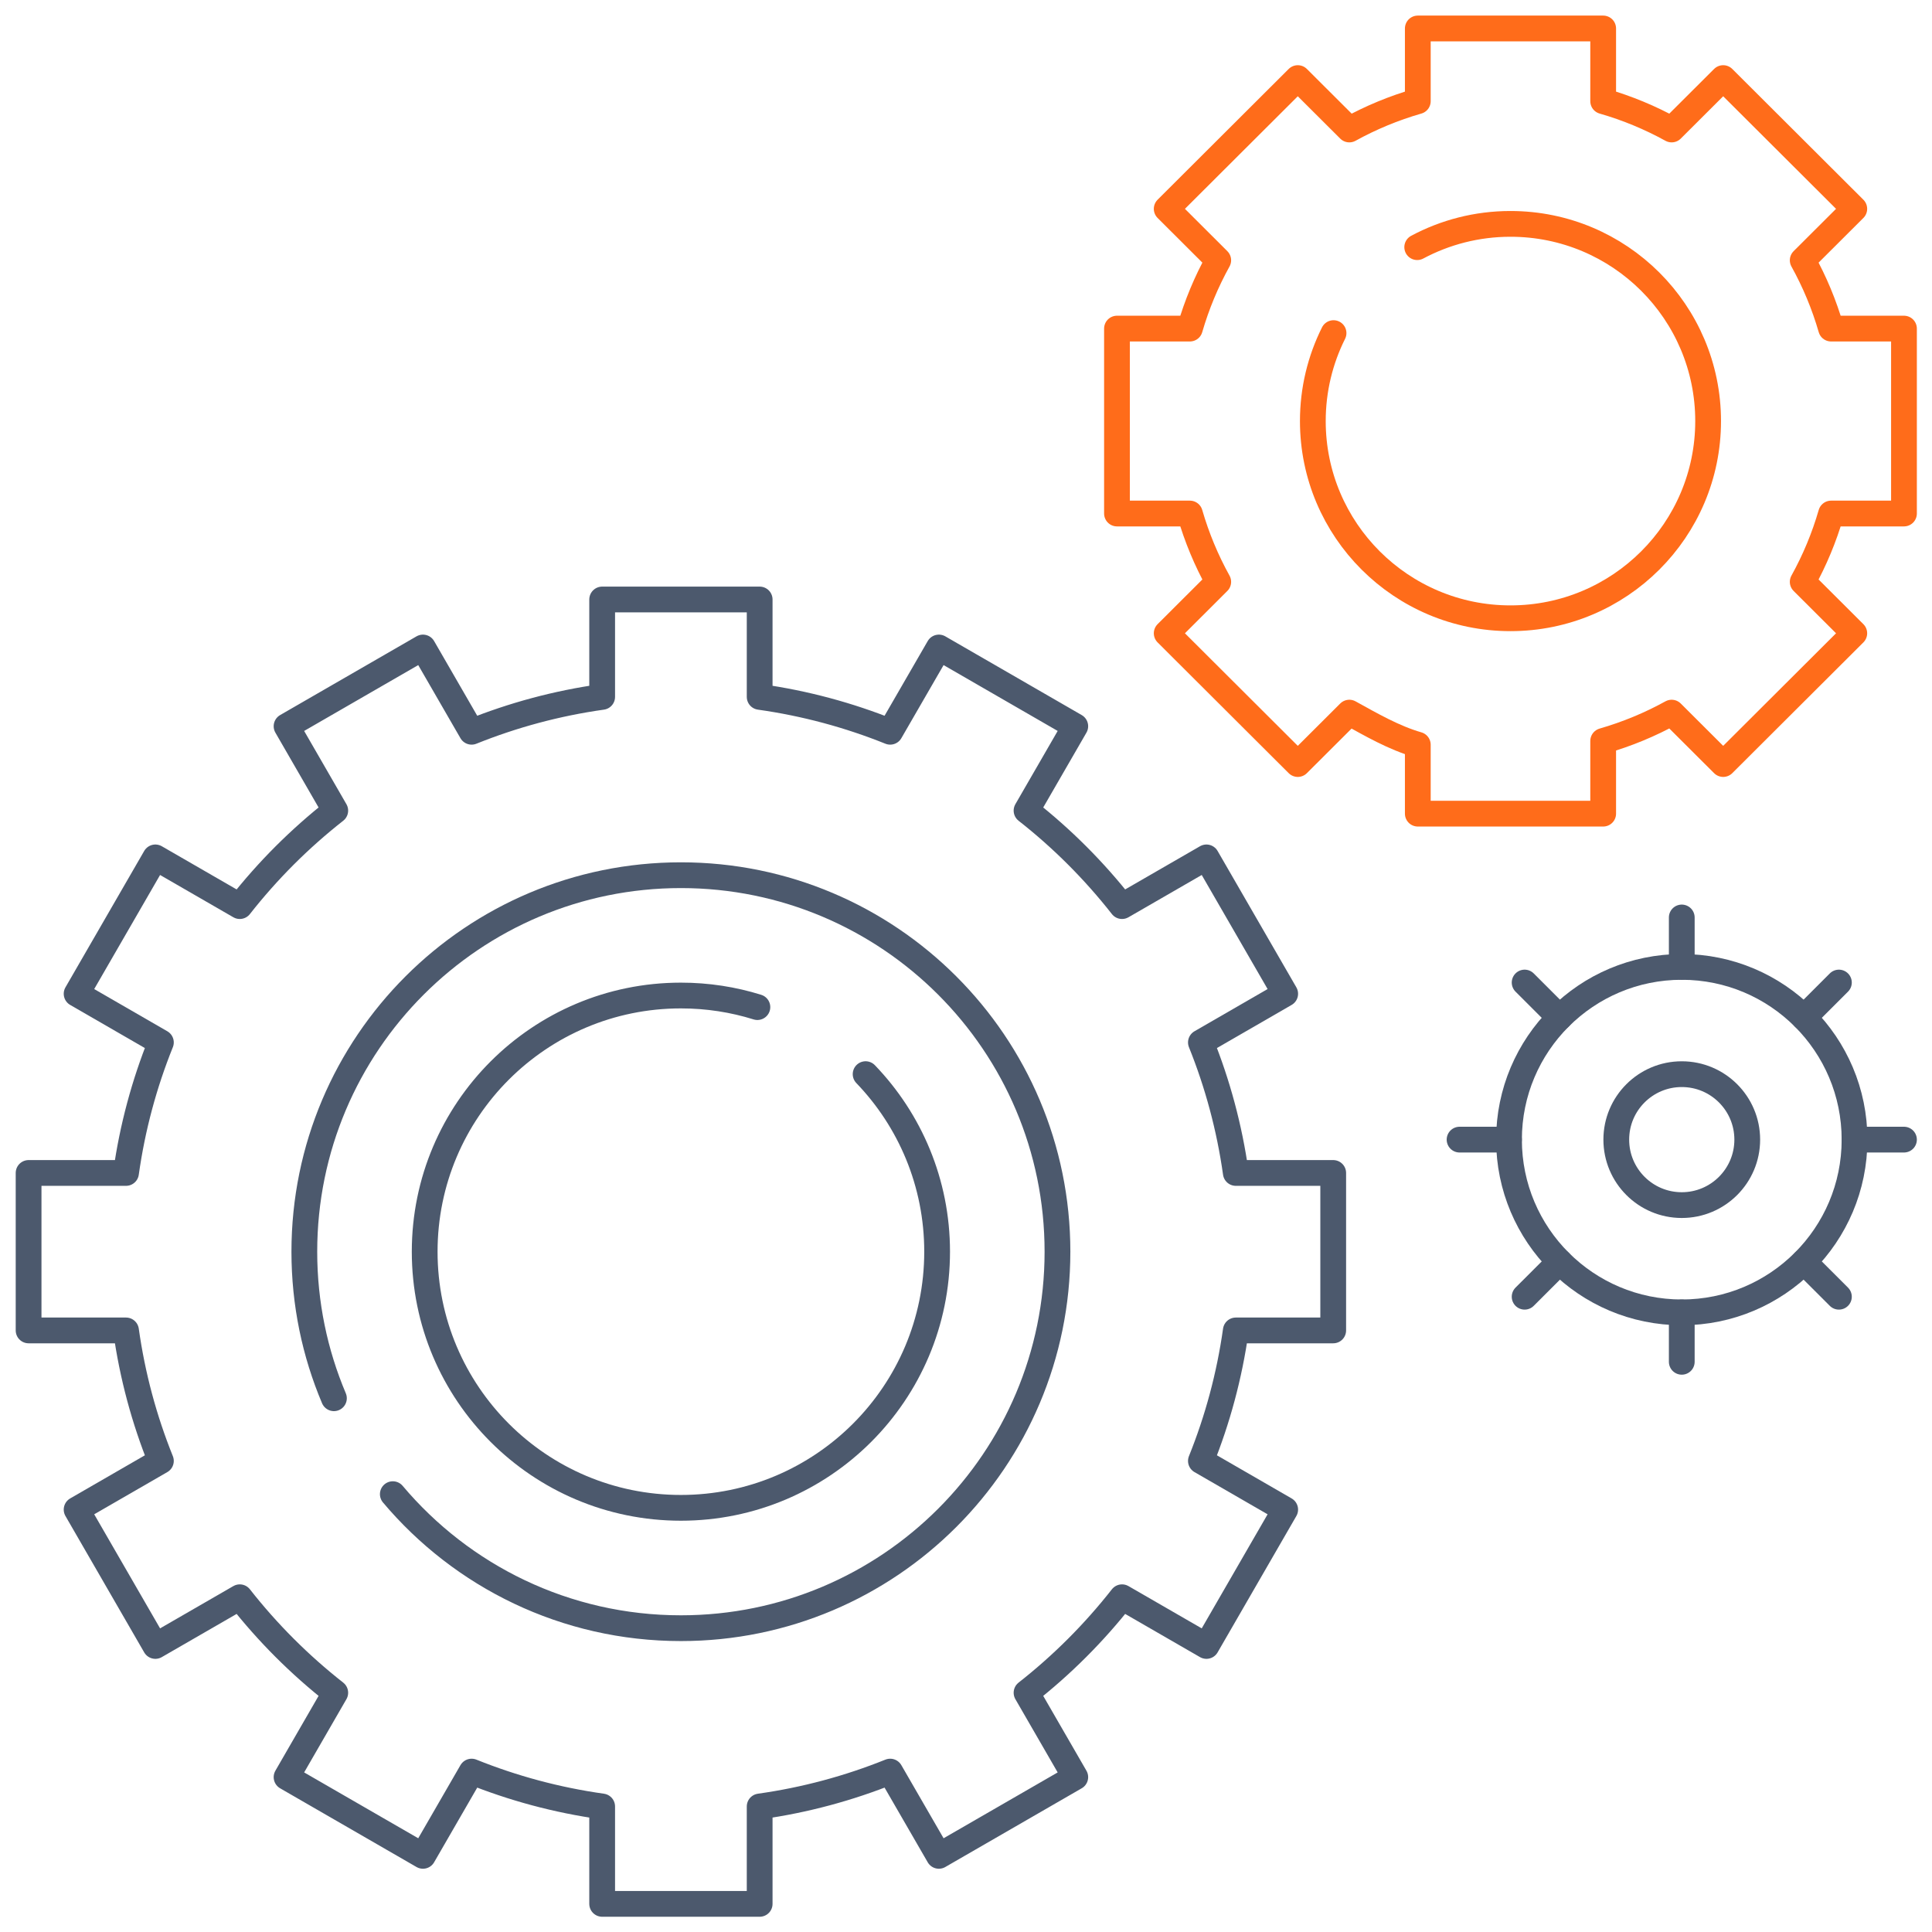 <svg width="75" height="75" viewBox="0 0 75 75" fill="none" xmlns="http://www.w3.org/2000/svg">
<g clip-path="url(#clip0_12837_1903)">
<g clip-path="url(#clip1_12837_1903)">
<mask id="mask0_12837_1903" style="mask-type:luminance" maskUnits="userSpaceOnUse" x="-1" y="0" width="76" height="76">
<path d="M-0 0.002H75V75.002H-0V0.002Z" fill="white"/>
</mask>
<g mask="url(#mask0_12837_1903)">
<path d="M51.755 51.647V45.534H47.974C47.725 43.768 47.265 42.07 46.619 40.467L49.891 38.578L46.834 33.284L43.557 35.175C42.475 33.796 41.23 32.55 39.85 31.468L41.742 28.192L36.447 25.136L34.557 28.407C32.954 27.762 31.256 27.301 29.49 27.053V23.272H23.376V27.053C21.61 27.301 19.911 27.762 18.308 28.407L16.419 25.136L11.124 28.192L13.015 31.468C11.636 32.55 10.39 33.796 9.308 35.175L6.031 33.284L2.974 38.578L6.246 40.467C5.6 42.07 5.14 43.768 4.892 45.534H1.11V51.647H4.892C5.14 53.412 5.6 55.11 6.246 56.713L2.974 58.602L6.031 63.896L9.308 62.005C10.39 63.384 11.636 64.63 13.015 65.712L11.124 68.988L16.419 72.044L18.308 68.773C19.911 69.418 21.61 69.879 23.376 70.127V73.908H29.49V70.127C31.256 69.879 32.954 69.418 34.557 68.773L36.447 72.044L41.742 68.988L39.85 65.712C41.23 64.63 42.475 63.384 43.557 62.005L46.834 63.896L49.891 58.602L46.619 56.713C47.265 55.11 47.725 53.412 47.974 51.647H51.755Z" stroke="#4C596D" stroke-miterlimit="10" stroke-linejoin="round"/>
<path d="M43.361 19.935H46.19C46.46 20.867 46.831 21.755 47.292 22.587L45.291 24.584L50.38 29.66L52.381 27.664C53.215 28.124 54.105 28.641 55.039 28.91V31.586H62.235V28.764C63.169 28.494 64.059 28.124 64.893 27.664L66.894 29.66L71.983 24.584L69.981 22.587C70.442 21.755 70.814 20.867 71.083 19.935H73.912V12.756H71.083C70.814 11.824 70.442 10.936 69.981 10.104L71.983 8.107L66.894 3.031L64.893 5.027C64.059 4.567 63.169 4.197 62.235 3.928V1.105H55.039V3.928C54.105 4.197 53.215 4.567 52.381 5.027L50.38 3.031L45.291 8.107L47.292 10.104C46.831 10.936 46.46 11.824 46.19 12.756H43.361V19.935Z" stroke="#FF6C1A" stroke-miterlimit="10" stroke-linejoin="round"/>
<path d="M55.016 9.595C56.095 9.019 57.327 8.691 58.637 8.691C62.874 8.691 66.309 12.118 66.309 16.346C66.309 20.574 62.874 24.001 58.637 24.001C54.399 24.001 50.964 20.574 50.964 16.346C50.964 15.119 51.254 13.959 51.768 12.931" stroke="#FF6C1A" stroke-miterlimit="10" stroke-linecap="round" stroke-linejoin="round"/>
<path d="M12.963 54.28C12.223 52.531 11.814 50.608 11.814 48.591C11.814 40.519 18.359 33.975 26.433 33.975C34.506 33.975 41.051 40.519 41.051 48.591C41.051 56.663 34.506 63.206 26.433 63.206C21.945 63.206 17.93 61.185 15.249 58.003" stroke="#4C596D" stroke-miterlimit="10" stroke-linecap="round" stroke-linejoin="round"/>
<path d="M33.603 41.698C35.322 43.485 36.379 45.914 36.379 48.59C36.379 54.082 31.925 58.534 26.432 58.534C20.939 58.534 16.486 54.082 16.486 48.59C16.486 43.098 20.939 38.646 26.432 38.646C27.467 38.646 28.465 38.803 29.402 39.096" stroke="#4C596D" stroke-miterlimit="10" stroke-linecap="round" stroke-linejoin="round"/>
<path d="M71.993 44.241C71.993 47.944 68.99 50.946 65.286 50.946C61.582 50.946 58.579 47.944 58.579 44.241C58.579 40.537 61.582 37.535 65.286 37.535C68.99 37.535 71.993 40.537 71.993 44.241Z" stroke="#4C596D" stroke-miterlimit="10" stroke-linecap="round" stroke-linejoin="round"/>
<path d="M65.286 37.535V35.616" stroke="#4C596D" stroke-miterlimit="10" stroke-linecap="round" stroke-linejoin="round"/>
<path d="M65.286 52.865V50.946" stroke="#4C596D" stroke-miterlimit="10" stroke-linecap="round" stroke-linejoin="round"/>
<path d="M71.993 44.24H73.912" stroke="#4C596D" stroke-miterlimit="10" stroke-linecap="round" stroke-linejoin="round"/>
<path d="M56.66 44.24H58.579" stroke="#4C596D" stroke-miterlimit="10" stroke-linecap="round" stroke-linejoin="round"/>
<path d="M70.029 39.499L71.386 38.142" stroke="#4C596D" stroke-miterlimit="10" stroke-linecap="round" stroke-linejoin="round"/>
<path d="M59.186 50.339L60.544 48.982" stroke="#4C596D" stroke-miterlimit="10" stroke-linecap="round" stroke-linejoin="round"/>
<path d="M70.029 48.982L71.386 50.339" stroke="#4C596D" stroke-miterlimit="10" stroke-linecap="round" stroke-linejoin="round"/>
<path d="M59.186 38.142L60.544 39.499" stroke="#4C596D" stroke-miterlimit="10" stroke-linecap="round" stroke-linejoin="round"/>
<path d="M67.828 44.24C67.828 45.644 66.69 46.782 65.286 46.782C63.882 46.782 62.744 45.644 62.744 44.24C62.744 42.837 63.882 41.699 65.286 41.699C66.69 41.699 67.828 42.837 67.828 44.24Z" stroke="#4C596D" stroke-miterlimit="10" stroke-linecap="round" stroke-linejoin="round"/>
</g>
</g>
</g>
<defs>
<clipPath id="clip0_12837_1903">
<rect width="75" height="75" fill="white"/>
</clipPath>
<clipPath id="clip1_12837_1903">
<rect width="75" height="75" fill="white" transform="translate(0 0.002)"/>
</clipPath>
</defs>
</svg>
